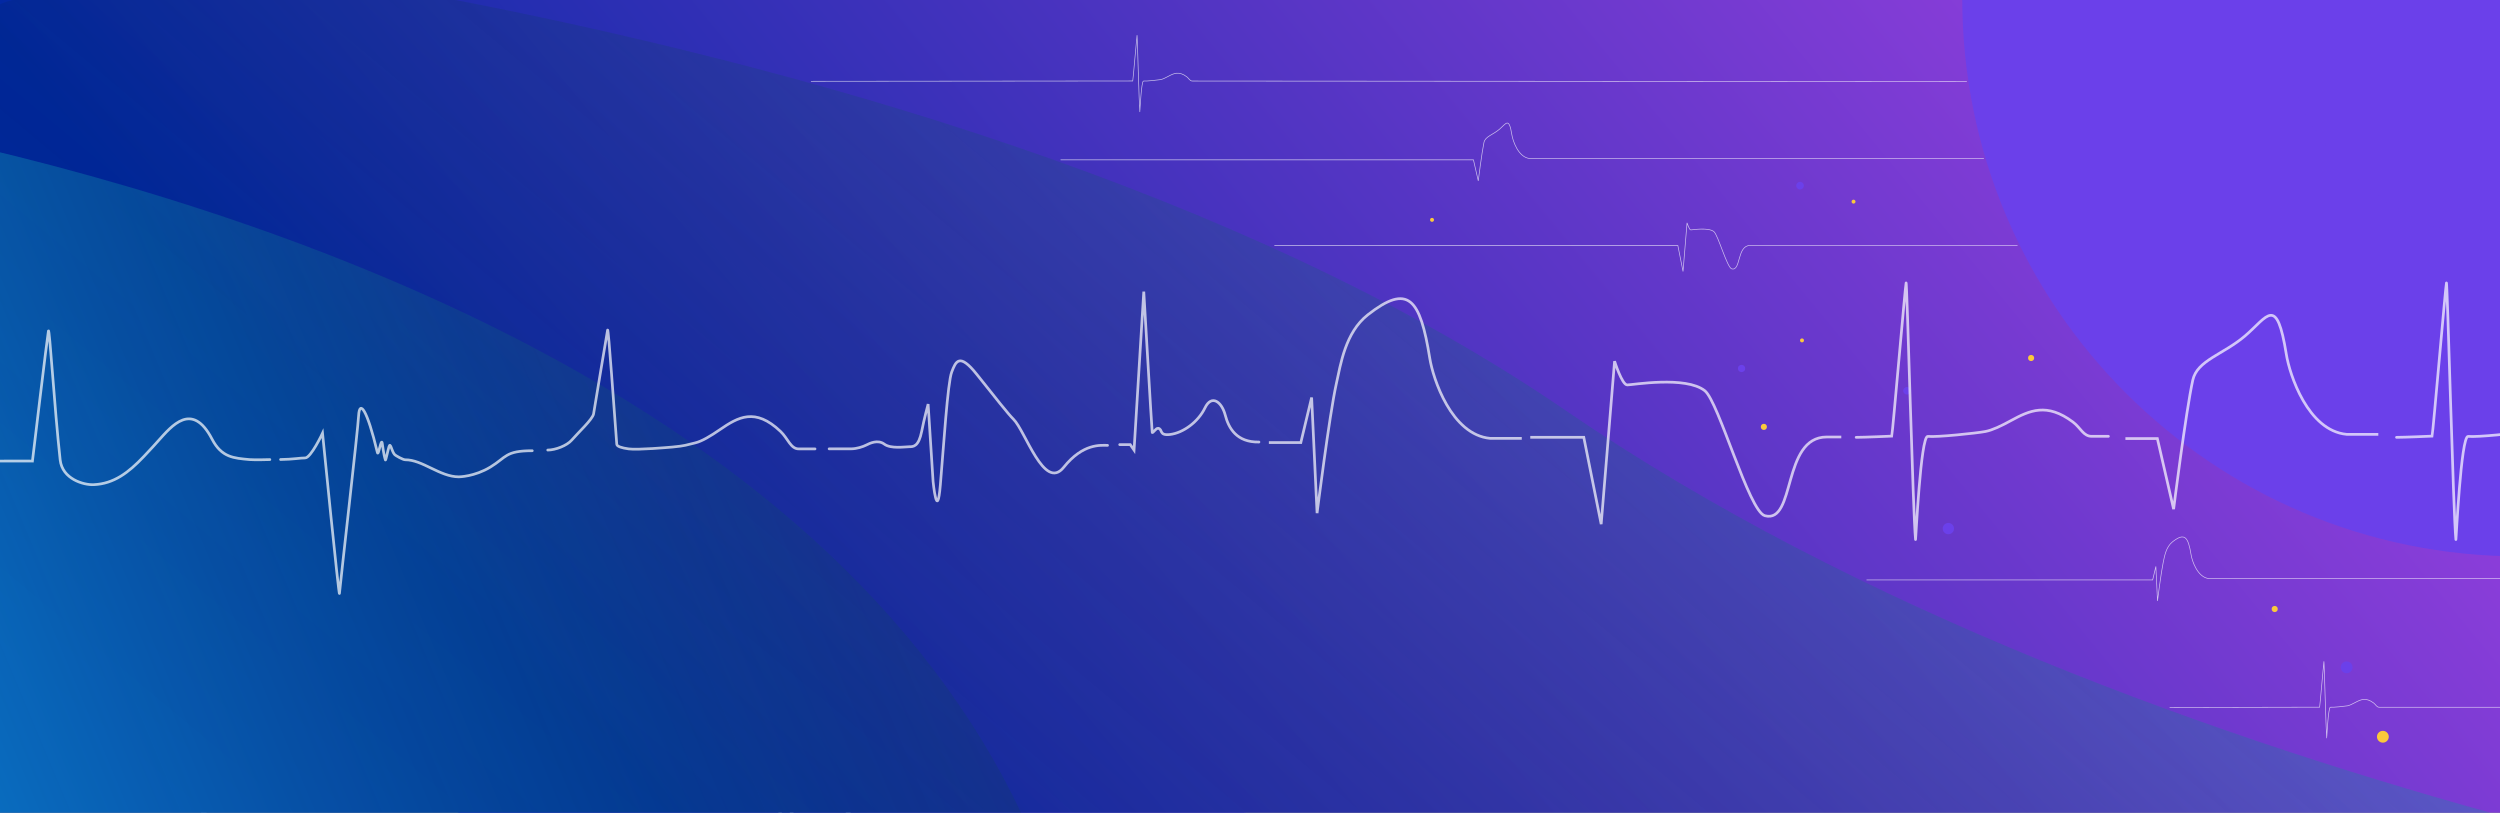 <?xml version="1.0" encoding="UTF-8"?> <!-- Generator: Adobe Illustrator 22.1.0, SVG Export Plug-In . SVG Version: 6.00 Build 0) --> <svg xmlns="http://www.w3.org/2000/svg" xmlns:xlink="http://www.w3.org/1999/xlink" id="Lager_1" x="0px" y="0px" viewBox="0 0 3677.3 1195.5" style="enable-background:new 0 0 3677.3 1195.5;" xml:space="preserve"><rect x="0" y="0" width="3677.3" height="1195.5" fill="#808080" stroke="none"/> <style type="text/css"> .st0{fill:url(#SVGID_1_);} .st1{opacity:0.5;fill:none;stroke:#FFFFFF;stroke-width:5;stroke-linecap:round;enable-background:new ;} .st2{fill:none;stroke:#FFFFFF;stroke-width:5;stroke-linecap:round;} .st3{fill:none;stroke:#FFFFFF;stroke-width:5;} .st4{fill:url(#SVGID_2_);} .st5{opacity:0.43;fill:url(#SVGID_3_);} .st6{opacity:0.43;fill:url(#SVGID_4_);} .st7{fill:#6B40EA;} .st8{fill:#FBC93B;} .st9{fill:none;} .st10{opacity:0.7;fill:none;stroke:#FFFFFF;stroke-width:4;stroke-linecap:round;enable-background:new ;} .st11{opacity:0.7;fill:none;stroke:#FFFFFF;stroke-width:4;enable-background:new ;} .st12{fill:none;stroke:#FFFFFF;stroke-width:3;stroke-linecap:round;} .st13{fill:none;stroke:#FFFFFF;stroke-width:3;} .st14{opacity:0.7;fill:none;stroke:#FFFFFF;stroke-linecap:round;enable-background:new ;} .st15{opacity:0.7;fill:none;stroke:#FFFFFF;enable-background:new ;} </style> <g> <linearGradient id="SVGID_1_" gradientUnits="userSpaceOnUse" x1="1273.042" y1="1360.227" x2="3656.255" y2="492.808" gradientTransform="matrix(1 0 0 -1 -162 1588.978)"> <stop offset="0" style="stop-color:#5333ED"></stop> <stop offset="5.000000e-02" style="stop-color:#5333ED;stop-opacity:0.91"></stop> <stop offset="0.308" style="stop-color:#5333ED;stop-opacity:0.67"></stop> <stop offset="0.549" style="stop-color:#5333ED;stop-opacity:0.46"></stop> <stop offset="1" style="stop-color:#5333ED;stop-opacity:0"></stop> </linearGradient> <polyline class="st0" points="3671.9,483.8 1830.3,1195.5 672.6,1195.5 3671.9,34.5 "></polyline> </g> <path class="st1" d="M751.9,434.1c21.7,0,54.2-12.7,67.7-28.2c18.8-21.7,59.6-59.7,62.3-75c2.8-15.6,37-227.4,39.3-238.2 c2.4-10.9,19.7,237.1,26.7,324.5c0.5,6.1,14,10.5,33.9,13.1c25.7,3.3,114.5-4.6,123.7-5.4c37.7-3.5,39.7-6,64.9-12 c0,0,63.4-25.8,138.7,30.2"></path> <path class="st1" d="M-7.3,1048.3c0,0,46.1-0.1,62.3-0.1c16.1,0,34-6.1,43.8-11.2c8.7-4.5,32.3-16.2,50.7-2.4 c18.5,13.8,59.3,7.2,70.8,7.2s26.7,0,35.2-44.3c6.6-34.3,18-77,18-77l14.5,219.9c0,0,11.8,117.6,20.8,9.2S329,859,340.5,829 s21.4-56.2,71.5,6.8c53.2,66.8,90.5,113.6,104,126.7c33.9,32.6,88,206.1,143.2,136.8c46.5-58.3,267.9-62.8,347.9-62.8"></path> <path class="st1" d="M-7.3,462.4c35.4-0.5,56.9-4.7,69.8-4.7c16.5,0.1,49.3-70.4,49.3-70.4s64,316.4,65.4,301.9 c4.5-49,34.9-311,37.1-352.2c2.4-44.8,23.6-20.2,53.5,104.9c3,12.6,10.4-42,13.8-26.8c0.2,0.9,4.1,33.3,9.2,48.1 c0.9,2.6,7.3-28.8,10.1-38.1c4-13.3,7.3,12.1,15.3,21.8c3.7,4.5,24.9,15.6,30.5,15.6c49-0.6,98.8,48.3,152.8,48.2 c0,0,44.5-0.2,90-28.2c45.6-27.9,41.9-46.2,118.5-46.3"></path> <path class="st1" d="M1348.2,440.9c35.4-0.5,56.9-4.7,69.8-4.7c16.5,0.1,49.3-70.4,49.3-70.4s64,316.4,65.4,301.9 c4.5-49,34.9-311,37.1-352.2c2.4-44.8,23.6-20.2,53.5,104.9c3,12.6,10.4-42,13.8-26.8c0.2,0.9,4.1,33.3,9.2,48.1 c0.9,2.6,7.3-28.8,10.1-38.1c4-13.3,7.3,12.1,15.3,21.8c3.7,4.5,24.9,15.6,30.5,15.6c49-0.6,98.8,48.3,152.8,48.2 c0,0,44.5-0.2,90-28.2c45.6-27.9,41.9-46.2,118.5-46.3"></path> <path class="st2" d="M1124.2,1252.2c6.3-2.4,14.3-9.8,16.4-15.7c3-8.4,10.5-23.9,9.6-28.7c-0.9-4.8-14.8-69.9-15.3-73.3 s32.3,66.4,44.1,90.9c0.8,1.7,5.2,1.5,11.3,0c7.8-1.9,32.6-14.2,35.2-15.4c10.5-5.2,10.8-6.2,17.4-10.7c5-3.5,10.5-10.6,16.2-18.9 c10.9-16,21.6-29.6,50.3-17.9c8.5,3.5,14,11.3,20.8,8.5c3.5-1.4,13.2-5.2,13.2-5.2"></path> <path class="st2" d="M1355.1,1161.1c0,0,13.3-5.2,18-7s9.2-5.6,11.4-8.1c2-2.3,7.5-8.3,14.4-6.4s18-4.6,21.3-5.9s7.7-3,5.2-16.8 c-1.9-10.6-3.4-24.3-3.4-24.3l28.9,62c0,0,16.6,32.7,7,0.3c-9.5-32.4-26.7-86.3-26.8-96.3c0-10-0.1-18.6,21.4-6.1 c22.9,13.4,38.9,22.7,44.3,25c13.5,5.6,48.6,49.7,56.8,23.5c8.2-26.2,23.6-30,29-32.1"></path> <path class="st2" d="M1592.4,1064.6c3.8-1.5,8.7-3.4,8.7-3.4l4.9,3.3l-42.8-133.4c0,0,49.6,108.2,52,112.9c0.7,1.4,1.6-4.8,3.5-5.2 c4.3-0.9,2.8,6.1,11.7,1.3c10.4-5.6,19.2-19.4,20.2-33c1.1-13.6,12-10.3,18.9-0.6c7,9.7,18.1,18.9,36.4,11.4"></path> <path class="st2" d="M2892.7,540.5c6.3-2.4,14.3-9.8,16.4-15.7c3-8.4,10.5-23.9,9.6-28.7c-0.9-4.8-14.8-69.9-15.3-73.3 s32.3,66.4,44.1,90.9c0.8,1.7,5.2,1.5,11.3,0c7.8-1.9,32.6-14.2,35.2-15.4c10.5-5.2,10.8-6.2,17.4-10.7c5-3.5,10.5-10.6,16.2-18.9 c10.9-16,21.6-29.6,50.3-17.9c8.5,3.5,14,11.3,20.8,8.5c3.5-1.4,13.2-5.2,13.2-5.2"></path> <path class="st2" d="M3123.6,449.4c0,0,13.3-5.2,18-7s9.2-5.6,11.4-8.1c2-2.3,7.5-8.3,14.4-6.4s18-4.6,21.3-5.9s7.7-3,5.2-16.8 c-1.9-10.6-3.4-24.3-3.4-24.3l28.9,62c0,0,16.6,32.7,7,0.3c-9.5-32.4-26.7-86.3-26.8-96.3c0-10-0.1-18.6,21.4-6.1 c22.9,13.4,38.9,22.7,44.3,25c13.5,5.6,48.6,49.7,56.8,23.5s23.6-30,29-32.1"></path> <path class="st2" d="M2446.3,724.9c7.9-3.2,26.7-10.4,26.7-10.4s-27.8-107.7-28.5-112s29.1,60.2,50.9,102.1 c7.8,15,27.4,13.2,35.6,9.6c16-7.2,24.4-20.6,32.1-39.3c5.2-12.8,3.9-9.8,6.8-17.5c6.2-16.3,14.9-43.7,43.6-18.5 c13.9,12.1,24.1,8.6,37.2,4.8c4.6-1.3,16.8-6.5,16.8-6.5"></path> <path class="st2" d="M2676.3,633.8c10.2-4.1,15.9-7.7,19.7-9.2c4.8-1.8,6.4-25.9,6.4-25.9s54,84.3,52.8,80 c-4.2-14.7-24.8-93.9-28.7-106c-4.3-13.2,4.6-8.5,27.2,24.3c2.3,3.3-1.7-13.3,1-9.3c0.2,0.2,4.9,9.2,8.1,12.9 c0.5,0.6-1.1-9.1-1.3-12.1c-0.3-4.3,3.5,2.7,6.9,4.6c1.6,0.9,9,1.7,10.6,1.1c14.1-5.7,34,2.9,49.6-3.2c0,0,12.8-5.1,22.9-18.2 c10-13.2,6.9-18.1,29.1-26.7"></path> <path class="st2" d="M2079.2,869.6c5.4-2.1,24.2-10.4,24.2-10.4c-0.5-3.4-31-107-31.2-109.4s66.9,157.6,75.4,174.2 c0.6,1.2-24.4-72.9-19.2-74.3c6.6-1.8,32.5-15.2,38.3-18.8c4.4-2.8,9.4-8.1,14.7-14.3c10.1-12,19.9-22.2,43.2-15.7 c6.9,1.9,11,7.1,16.9,4.8c3-1.2,11.4-4.4,11.4-4.4"></path> <path class="st3" d="M2265,798.1l22-8.6l30.2,44.2c0,0-17.8-70.4-21.4-94.1c-2.3-14.9,14.1-25.8,24.1-44.5 c10.4-19.4,10.6-37.1,33.4,1.6c7.7,13.1,35.4,46.8,63.1,38.9l21.8-8.5"></path> <path class="st3" d="M1854.6,957c7.1-2.8,32.5-12.7,32.5-12.7l4.4-1.7l35.3,55.2L1892.3,882c0,0,11.5,14.3,15.1,13 c3.5-1.4,37.9-22.1,55-16.8c12.5,3.8,62.8,71.4,75,70c23.7-2.6-9.5-58.8,21.4-70.8c6-2.3,10.1-3.9,10.1-3.9"></path> <path class="st2" d="M3360.9,352.9c3.8-1.5,8.7-3.4,8.7-3.4l4.9,3.3l-42.8-133.4c0,0,49.6,108.2,52,112.9c0.7,1.4,1.6-4.8,3.5-5.2 c4.3-0.9,2.8,6.1,11.7,1.3c10.4-5.6,19.2-19.4,20.2-33c1.1-13.6,12-10.3,18.9-0.6c7,9.7,18.1,18.9,36.4,11.4"></path> <path class="st3" d="M1849.1,960l-21.8,8.5c-27.7,7.9-55.3-25.8-63.1-38.9c0,0-49-27.4-38.5,80.6"></path> <path class="st3" d="M3564.8,265.5c7.1-2.8,32.5-12.7,32.5-12.7l4.4-1.7l35.3,55.2l-34.5-115.9c0,0,11.5,14.3,15.1,13 c3.5-1.4,37.9-22.1,55-16.8"></path> <path class="st3" d="M3474.4,238.1c7.7,13.1,35.4,46.8,63.1,38.9l21.8-8.5"></path> <g> <g> <g> <g> <g> <g> <g> <linearGradient id="SVGID_2_" gradientUnits="userSpaceOnUse" x1="3084.674" y1="-343.257" x2="1047.81" y2="1334.622"> <stop offset="0" style="stop-color:#9B40E0"></stop> <stop offset="1" style="stop-color:#0028A2"></stop> </linearGradient> <path class="st4" d="M3696.5,1370H-19.2c-5.9,0-10.7-2.7-10.7-6.1V2.4c0-3.3,4.8-6.1,10.7-6.1h3715.7c5.9,0,10.7-3.3,10.7,0 v1367.6C3707.2,1367.3,3702.4,1370,3696.5,1370z"></path> </g> </g> </g> </g> <linearGradient id="SVGID_3_" gradientUnits="userSpaceOnUse" x1="948.72" y1="1749.544" x2="2981.896" y2="-686.761"> <stop offset="0" style="stop-color:#000000;stop-opacity:0"></stop> <stop offset="8.061235e-02" style="stop-color:#010708;stop-opacity:8.576000e-02"></stop> <stop offset="0.205" style="stop-color:#031B1E;stop-opacity:0.218"></stop> <stop offset="0.358" style="stop-color:#073B41;stop-opacity:0.381"></stop> <stop offset="0.534" style="stop-color:#0C6773;stop-opacity:0.568"></stop> <stop offset="0.729" style="stop-color:#12A0B2;stop-opacity:0.776"></stop> <stop offset="0.937" style="stop-color:#1AE4FE;stop-opacity:0.997"></stop> <stop offset="0.94" style="stop-color:#1AE5FF"></stop> </linearGradient> <path class="st5" d="M3707.2,1324.7v-117.2c-441.3-119.3-975.6-310.1-1404.4-603.8C1826.3,277.4,1166.1,95.3,651.2-3.7H50.2 C6-3.7-29.9,16.6-29.9,41.6v1283.1c0,25,35.9,45.3,80.1,45.3h3576.8C3671.3,1370,3707.2,1349.7,3707.2,1324.7z"></path> </g> <linearGradient id="SVGID_4_" gradientUnits="userSpaceOnUse" x1="2316.146" y1="145.352" x2="-355.972" y2="1264.521"> <stop offset="0" style="stop-color:#000000;stop-opacity:0"></stop> <stop offset="8.061235e-02" style="stop-color:#010708;stop-opacity:8.576000e-02"></stop> <stop offset="0.205" style="stop-color:#031B1E;stop-opacity:0.218"></stop> <stop offset="0.358" style="stop-color:#073B41;stop-opacity:0.381"></stop> <stop offset="0.534" style="stop-color:#0C6773;stop-opacity:0.568"></stop> <stop offset="0.729" style="stop-color:#12A0B2;stop-opacity:0.776"></stop> <stop offset="0.937" style="stop-color:#1AE4FE;stop-opacity:0.997"></stop> <stop offset="0.94" style="stop-color:#1AE5FF"></stop> </linearGradient> <path class="st6" d="M-29.9,216.8v1107.9c0,25,35.9,45.3,80.1,45.3h1517.3C1366,658.9,518.2,346.5-29.9,216.8z"></path> </g> <g> <path class="st7" d="M3114.6,312.7c0,8.3-6.8,15.1-15.1,15.1c-8.3,0-15.1-6.8-15.1-15.1s6.8-15.1,15.1-15.1 C3107.8,297.6,3114.6,304.3,3114.6,312.7z"></path> <path class="st7" d="M2874.2,777.5c0,4.6-3.7,8.3-8.3,8.3c-4.6,0-8.3-3.7-8.3-8.3s3.7-8.3,8.3-8.3 C2870.5,769.2,2874.2,772.9,2874.2,777.5z"></path> <path class="st7" d="M3460.4,981.6c0,4.8-3.9,8.7-8.7,8.7c-4.8,0-8.7-3.9-8.7-8.7c0-4.8,3.9-8.7,8.7-8.7 C3456.5,972.9,3460.4,976.8,3460.4,981.6z"></path> <path class="st8" d="M3513.7,1083.7c0,4.8-3.9,8.7-8.7,8.7c-4.8,0-8.7-3.9-8.7-8.7s3.9-8.7,8.7-8.7 C3509.8,1075,3513.7,1078.9,3513.7,1083.7z"></path> <circle class="st8" cx="3345.9" cy="895.8" r="4.5"></circle> <circle class="st8" cx="2594.5" cy="627.9" r="4.5"></circle> <circle class="st8" cx="2987.6" cy="526.6" r="4.5"></circle> <path class="st7" d="M3584,430.6c0,4.8-3.9,8.7-8.7,8.7c-4.8,0-8.7-3.9-8.7-8.7s3.9-8.7,8.7-8.7 C3580.1,421.9,3584,425.8,3584,430.6z"></path> </g> <path class="st7" d="M3707.2-2.5v820.9c-453.4,0-820.9-367.5-820.9-820.9"></path> <path class="st7" d="M3707.2-2.5v576c-318.1,0-576-257.9-576-576"></path> <path class="st7" d="M3707.2-2.5v358.3c-197.9,0-358.3-160.4-358.3-358.3"></path> <path class="st9" d="M3696.5,1370H-19.2c-5.9,0-10.7-2.7-10.7-6.1V2.4c0-3.3,4.8-6.1,10.7-6.1h3715.7c5.9,0,10.7-3.3,10.7,0v1367.6 C3707.2,1367.3,3702.4,1370,3696.5,1370z"></path> <g> <circle class="st7" cx="2561.7" cy="542" r="5.3"></circle> <circle class="st8" cx="2106.4" cy="323.4" r="2.9"></circle> <circle class="st8" cx="2650.6" cy="500.7" r="2.9"></circle> <path class="st8" d="M2723.5,296.6c0-1.6,1.3-2.9,2.9-2.9s2.9,1.3,2.9,2.9s-1.3,2.9-2.9,2.9S2723.5,298.3,2723.5,296.6z"></path> <path class="st7" d="M2799.5,574.8c0-3.1,2.5-5.6,5.6-5.6c3.1,0,5.6,2.5,5.6,5.6c0,3.1-2.5,5.6-5.6,5.6 C2802.1,580.4,2799.5,577.9,2799.5,574.8z"></path> <path class="st7" d="M2642.1,273.1c0-3.1,2.5-5.6,5.6-5.6s5.6,2.5,5.6,5.6c0,3.1-2.5,5.6-5.6,5.6S2642.1,276.2,2642.1,273.1z"></path> </g> </g> <path class="st10" d="M805.7,662c11.2,0,28.1-6.5,35.1-14.5c9.7-11.2,30.9-30.8,32.3-38.7c1.5-8.1,19.4-117.7,20.6-123.3 c1.2-5.6,9.9,122.7,13.5,168c0.3,3.2,7.3,5.4,17.6,6.8c13.3,1.8,59.2-2.3,64-2.7c19.5-1.8,20.6-3.1,33.6-6.1 c9.9-2.3,22.8-10.1,36.6-19.6c26.7-18.3,51.6-32.9,89,2.6c11.1,10.5,14.9,26,27.1,25.8c6.2-0.1,23.7,0,23.7,0"></path> <path class="st10" d="M2730.3,643.3c11.5,0,52.3-1.8,52.3-1.8c1.5-6.6,19.9-220.8,21.1-225.3c1.3-4.6,10.2,340.5,13.9,377.4 c0.3,2.6,7.5-152.8,18-151.7c13.6,1.4,71.3-4.7,84.7-7.2c10.2-1.9,23.4-8.2,37.6-16c27.4-14.9,52.9-26.8,91.3,2.1 c11.4,8.6,15.3,21.2,27.8,21c6.4-0.1,24.3,0,24.3,0"></path> <path class="st10" d="M3525.1,643.3c11.5,0,52.3-1.8,52.3-1.8c1.5-6.6,19.9-220.8,21.1-225.3c1.3-4.6,10.2,340.5,13.9,377.4 c0.3,2.6,7.5-152.8,18-151.7c13.6,1.4,71.3-4.7,84.7-7.2c10.2-1.9,23.4-8.2,37.6-16c27.4-14.9,52.9-26.8,91.3,2.1 c11.4,8.6,15.3,21.2,27.8,21c6.4-0.1,24.3,0,24.3,0"></path> <path class="st10" d="M1219.6,660.2c0,0,23.9,0,32.2,0c8.4,0,17.6-3.1,22.7-5.7c4.5-2.3,16.7-8.4,26.3-1.2 c9.5,7.2,30.7,3.8,36.7,3.8c6,0,13.8,0,18.3-22.9c3.4-17.7,9.4-39.8,9.4-39.8l7.3,113.9c0,0,6,60.9,10.7,4.8 c4.8-56.1,10.7-150.4,16.7-165.9c6-15.5,11.1-29,37,3.6c27.5,34.6,46.7,58.9,53.7,65.7c17.5,16.9,45.4,106.7,74,70.9 c28.6-35.8,54.9-32.3,64.5-32.3"></path> <path class="st10" d="M0,678.2c14.2-0.2,47.7,0,47.7,0S69.7,494,71.2,486.9c1.6-7.1,8.7,111.3,17.3,189.6 c3.1,28.1,34.5,37.2,49.6,36.4c29.2-1.4,50.5-17.2,73.6-41.6c15.8-16.7,12-12.9,21.2-23c19.5-21.6,49.6-58.9,79-2.4 c14.2,27.3,32.2,27.9,54.9,30.1c7.9,0.7,30.1,0,30.1,0"></path> <path class="st10" d="M1647,654c6.8,0,15.5,0,15.5,0l5.6,8.1l14.3-233.2c0,0,11.5,198.3,12.4,207c0.3,2.5,5.4-6.4,8.7-5.9 c7.3,1.1,0.6,11.1,17.4,9.1c19.6-2.3,41.6-18.6,51.5-39.1c9.9-20.5,24.8-8.7,29.8,10.5c5,19.2,16.7,40.3,49.6,39.7"></path> <path class="st10" d="M412.7,675.9c18.3-0.2,29.4-2.4,36.1-2.3c8.5,0.1,25.6-36.4,25.6-36.4s24.2,243,24.9,235.6 c2.4-25.4,27.1-240.2,28.2-261.5c1.3-23.2,12.2-10.4,27.6,54.3c1.6,6.5,5.4-21.8,7.1-13.9c0.1,0.4,2.1,17.3,4.7,24.9 c0.5,1.3,3.8-14.9,5.3-19.7c2.1-6.9,3.8,6.3,7.9,11.3c1.9,2.3,12.9,8.1,15.8,8.1c25.4-0.3,51.1,25.1,79,25.1c0,0,23-0.1,46.6-14.5 c23.6-14.4,21.7-23.9,61.4-23.9"></path> <path class="st11" d="M1866.4,651h47l15.9-66.3l8,170.1c0,0,18-143.4,28.2-189.8c6.5-29.2,13.2-75.8,46.4-101.9 c59.6-46.7,77-24.3,91.2,64c4.8,29.9,31.7,112.4,88.8,117.7h46.5"></path> <path class="st11" d="M3126.3,645.1h47l23.9,103.8c0,0,18-143.4,28.2-189.8c6.5-29.2,44.8-37.6,76.9-65 c33.3-28.5,46.5-61.2,60.7,27.1c4.8,29.9,31.7,112.4,88.8,117.7h46.5"></path> <path class="st11" d="M2250.9,643.2c15.1,0,69.4,0,69.4,0h9.3l25.6,127.8l19.7-239.7c0,0,11,34.9,18.6,34.9 c7.6,0,86.1-13.6,114.1,8.5c20.5,16.2,64.9,177.6,88.4,183.9c45.8,12.2,24.8-115.8,90.9-115.8c12.8,0,21.5,0,21.5,0"></path> <path class="st12" d="M2256.5,4630.8c16.1-3.7,54.2-11.6,54.2-11.6s-19.8-214.5-19.8-222.9c0.1-8.5,36.9,124.2,65.7,211.1 c10.3,31.1,48.2,33.8,65.1,29.3c32.8-8.7,53.1-31.8,73.5-65.2c13.9-22.8,10.5-17.5,18.5-31.3c16.9-29.2,42.1-78.9,89.1-21.9 c22.7,27.5,43.4,23.9,69.6,20.8c9.1-1.1,34.1-7.3,34.1-7.3"></path> <path class="st12" d="M1509.9,4793.6c11-2.4,49.4-12.4,49.4-12.4c0.1-6.6-26-214.2-25.8-218.9c0.3-4.6,79.1,322.2,90.1,356.5 c0.8,2.4-24-147-13.7-148.1c13.3-1.4,66.9-19,79.1-24.1c9.3-3.9,20.6-12.6,32.5-22.9c23.1-19.8,44.9-36.3,87.4-16.6 c12.6,5.8,18.8,17.1,30.8,14.3c6.1-1.4,23.2-4.9,23.2-4.9"></path> <path class="st13" d="M1887.2,4714.7l44.7-9.6l43.9,93.9c0,0-12.1-140.2-11.8-186.5c0.2-29.2,35-44.9,60-77.6 c25.9-33.9,31.8-67.7,63.3,13.5c10.7,27.5,53.1,100.5,108.5,94l44.3-9.5"></path> <path class="st13" d="M1053.3,4891.1c14.4-3.1,66.1-14.1,66.1-14.1l8.9-1.9l50.3,116.4l-30-232.3c0,0,17.6,31,24.8,29.5 c7.2-1.5,79.2-30.5,110.4-15.1c22.8,11.2,98,155.9,121.6,157.1c46.1,2.3,0.1-115.3,63-128.8c12.2-2.6,20.4-4.4,20.4-4.4"></path> <path class="st14" d="M3191.7,1040.7c3.4,0,220.3-0.5,220.3-0.5c0.5-2,5.9-65.8,6.3-67.2c0.4-1.4,3,101.5,4.1,112.5 c0.1,0.8,2.2-45.6,5.4-45.2c4.1,0.4,21.2-1.4,25.2-2.1c3-0.6,7-2.5,11.2-4.8c8.2-4.4,15.8-8,27.2,0.6c3.4,2.6,4.5,6.3,8.3,6.3 c1.9,0,210.9,0,210.9,0"></path> <path class="st14" d="M1193.2,119.6c3.4,0,473-0.5,473-0.5c0.5-2,5.9-65.8,6.3-67.2c0.4-1.4,3,101.5,4.1,112.5 c0.1,0.8,2.2-45.6,5.4-45.2c4.1,0.4,21.2-1.4,25.2-2.1c3-0.6,7-2.5,11.2-4.8c8.2-4.4,15.8-8,27.2,0.6c3.4,2.6,4.5,6.3,8.3,6.3 c1.9,0,1138.8,0.9,1138.8,0.9"></path> <path class="st15" d="M2745.5,853h420.9l4.7-19.8l2.4,50.7c0,0,5.4-42.7,8.4-56.6c1.9-8.7,3.9-22.6,13.8-30.4 c17.8-13.9,22.9-7.3,27.2,19.1c1.4,8.9,9.4,33.5,26.5,35.1h457.7"></path> <path class="st15" d="M1560,235.1h607.3l7.1,30.9c0,0,5.4-42.7,8.4-56.6c1.9-8.7,13.4-11.2,22.9-19.4c9.9-8.5,13.9-18.2,18.1,8.1 c1.4,8.9,9.4,33.5,26.5,35.1h667.8"></path> <path class="st15" d="M1874.5,361.2c4.5,0,590.7,0,590.7,0h2.8l7.6,38.1l5.9-71.5c0,0,3.3,10.4,5.5,10.4c2.3,0,25.7-4.1,34,2.5 c6.1,4.8,19.4,53,26.3,54.8c13.6,3.6,7.4-34.5,27.1-34.5c3.8,0,393.2,0,393.2,0"></path> </svg> 